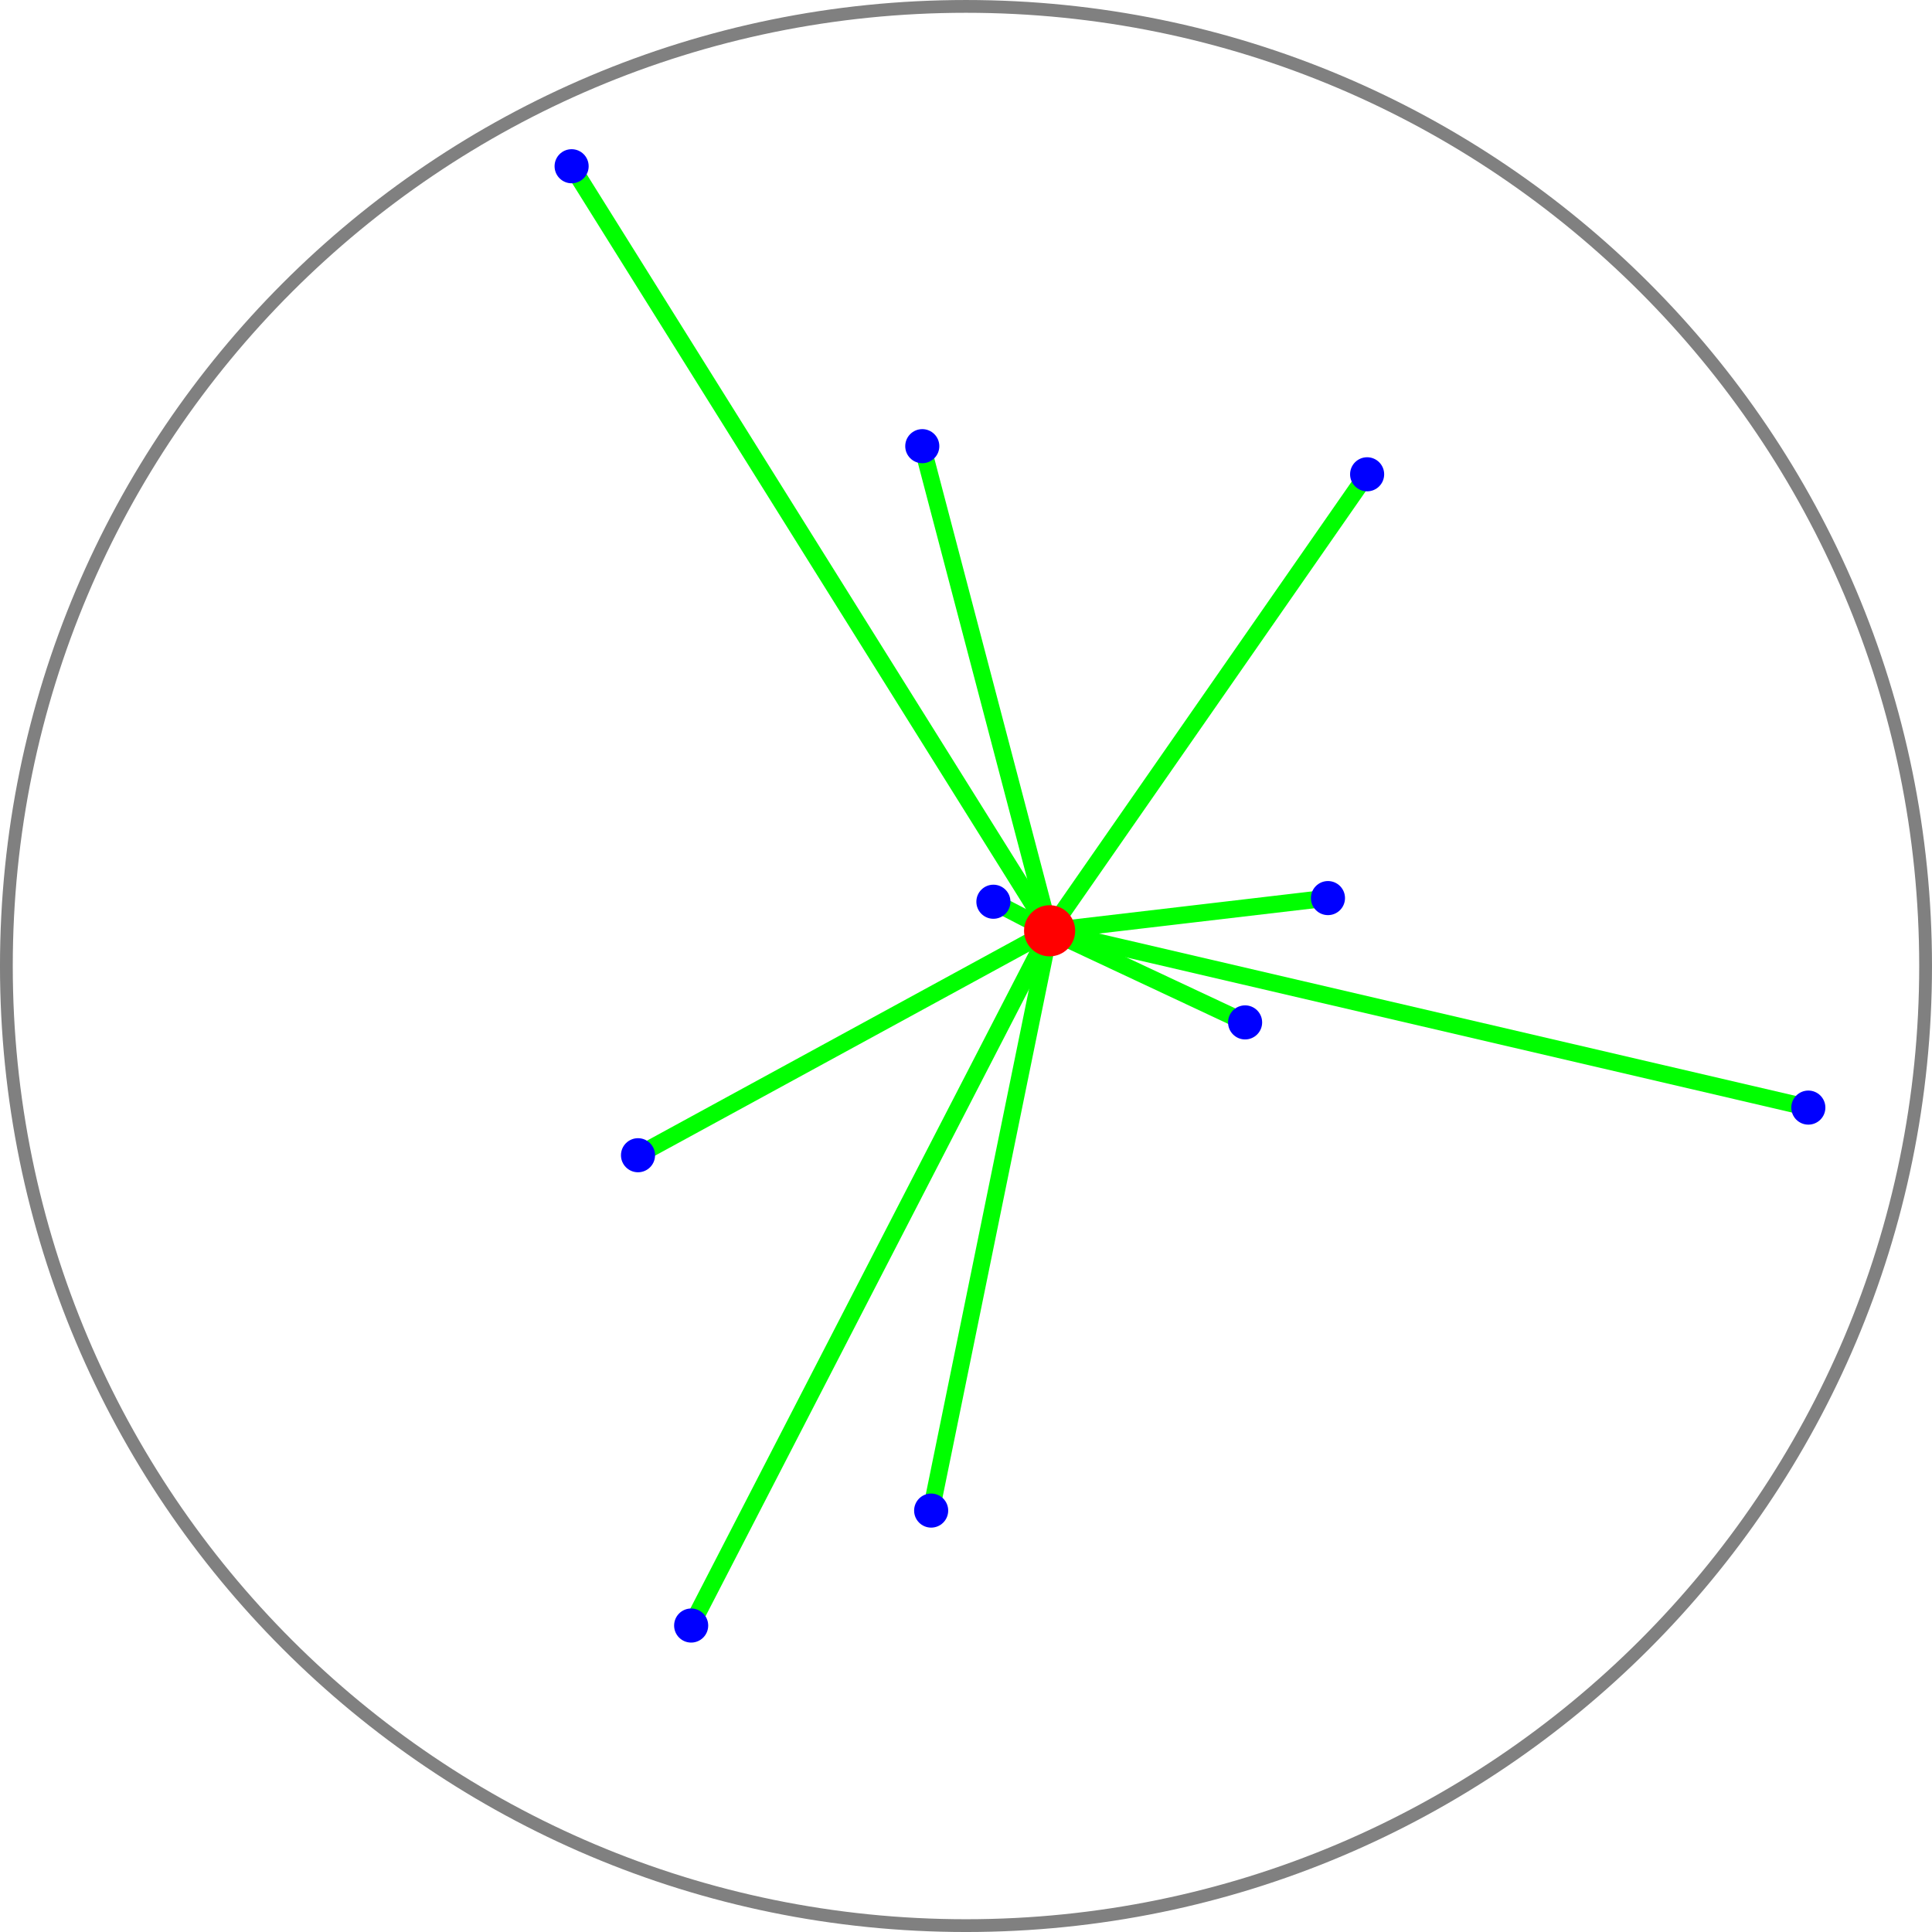 <?xml version='1.0' encoding='ISO-8859-1'?>
<!DOCTYPE svg PUBLIC "-//W3C//DTD SVG 1.1//EN" "http://www.w3.org/Graphics/SVG/1.1/DTD/svg11.dtd">
<!-- This file was generated by dvisvgm 1.0.11 () -->
<!-- Sat Nov 11 13:49:30 2023 -->
<svg height='113.811pt' version='1.1' viewBox='56.621 54.06 113.811 113.811' width='113.811pt' xmlns='http://www.w3.org/2000/svg' xmlns:xlink='http://www.w3.org/1999/xlink'>
<g id='page1'>
<g transform='matrix(1 0 0 1 113.526 110.966)'>
<path d='M 56.529 0C 56.529 -31.22 31.22 -56.529 0 -56.529C -31.22 -56.529 -56.529 -31.22 -56.529 -0C -56.529 31.22 -31.22 56.529 0 56.529C 31.22 56.529 56.529 31.22 56.529 0Z' fill='none' stroke='#808080' stroke-linecap='round' stroke-linejoin='round' stroke-miterlimit='10.037' stroke-width='0.753'/>
</g>
<g transform='matrix(1 0 0 1 113.526 110.966)'>
<path d='M -19.321 11.147L 4.926 -2.075' fill='none' stroke='#00ff00' stroke-linecap='round' stroke-linejoin='round' stroke-miterlimit='10.037' stroke-width='1.004'/>
</g>
<g transform='matrix(1 0 0 1 113.526 110.966)'>
<circle cx='-19.321' cy='11.147' r='1.004' fill='#0000ff'/>
</g>
<g transform='matrix(1 0 0 1 113.526 110.966)'>
<path d='M -16.19 38.852L 4.926 -2.075' fill='none' stroke='#00ff00' stroke-linecap='round' stroke-linejoin='round' stroke-miterlimit='10.037' stroke-width='1.004'/>
</g>
<g transform='matrix(1 0 0 1 113.526 110.966)'>
<circle cx='-16.19' cy='38.852' r='1.004' fill='#0000ff'/>
</g>
<g transform='matrix(1 0 0 1 113.526 110.966)'>
<path d='M 1.615 -3.786L 4.926 -2.075' fill='none' stroke='#00ff00' stroke-linecap='round' stroke-linejoin='round' stroke-miterlimit='10.037' stroke-width='1.004'/>
</g>
<g transform='matrix(1 0 0 1 113.526 110.966)'>
<circle cx='1.615' cy='-3.786' r='1.004' fill='#0000ff'/>
</g>
<g transform='matrix(1 0 0 1 113.526 110.966)'>
<path d='M -2.575 -30.623L 4.926 -2.075' fill='none' stroke='#00ff00' stroke-linecap='round' stroke-linejoin='round' stroke-miterlimit='10.037' stroke-width='1.004'/>
</g>
<g transform='matrix(1 0 0 1 113.526 110.966)'>
<circle cx='-2.575' cy='-30.623' r='1.004' fill='#0000ff'/>
</g>
<g transform='matrix(1 0 0 1 113.526 110.966)'>
<path d='M 23.63 -28.966L 4.926 -2.075' fill='none' stroke='#00ff00' stroke-linecap='round' stroke-linejoin='round' stroke-miterlimit='10.037' stroke-width='1.004'/>
</g>
<g transform='matrix(1 0 0 1 113.526 110.966)'>
<circle cx='23.63' cy='-28.966' r='1.004' fill='#0000ff'/>
</g>
<g transform='matrix(1 0 0 1 113.526 110.966)'>
<path d='M -2.052 32.08L 4.926 -2.075' fill='none' stroke='#00ff00' stroke-linecap='round' stroke-linejoin='round' stroke-miterlimit='10.037' stroke-width='1.004'/>
</g>
<g transform='matrix(1 0 0 1 113.526 110.966)'>
<circle cx='-2.052' cy='32.08' r='1.004' fill='#0000ff'/>
</g>
<g transform='matrix(1 0 0 1 113.526 110.966)'>
<path d='M 49.621 8.341L 4.926 -2.075' fill='none' stroke='#00ff00' stroke-linecap='round' stroke-linejoin='round' stroke-miterlimit='10.037' stroke-width='1.004'/>
</g>
<g transform='matrix(1 0 0 1 113.526 110.966)'>
<circle cx='49.621' cy='8.341' r='1.004' fill='#0000ff'/>
</g>
<g transform='matrix(1 0 0 1 113.526 110.966)'>
<path d='M 21.323 -4.001L 4.926 -2.075' fill='none' stroke='#00ff00' stroke-linecap='round' stroke-linejoin='round' stroke-miterlimit='10.037' stroke-width='1.004'/>
</g>
<g transform='matrix(1 0 0 1 113.526 110.966)'>
<circle cx='21.323' cy='-4.001' r='1.004' fill='#0000ff'/>
</g>
<g transform='matrix(1 0 0 1 113.526 110.966)'>
<path d='M -23.232 -47.113L 4.926 -2.075' fill='none' stroke='#00ff00' stroke-linecap='round' stroke-linejoin='round' stroke-miterlimit='10.037' stroke-width='1.004'/>
</g>
<g transform='matrix(1 0 0 1 113.526 110.966)'>
<circle cx='-23.232' cy='-47.113' r='1.004' fill='#0000ff'/>
</g>
<g transform='matrix(1 0 0 1 113.526 110.966)'>
<path d='M 16.442 3.322L 4.926 -2.075' fill='none' stroke='#00ff00' stroke-linecap='round' stroke-linejoin='round' stroke-miterlimit='10.037' stroke-width='1.004'/>
</g>
<g transform='matrix(1 0 0 1 113.526 110.966)'>
<circle cx='16.442' cy='3.322' r='1.004' fill='#0000ff'/>
</g>
<g transform='matrix(1 0 0 1 113.526 110.966)'>
<circle cx='4.926' cy='-2.075' r='1.506' fill='#ff0000'/>
</g></g>
</svg>
